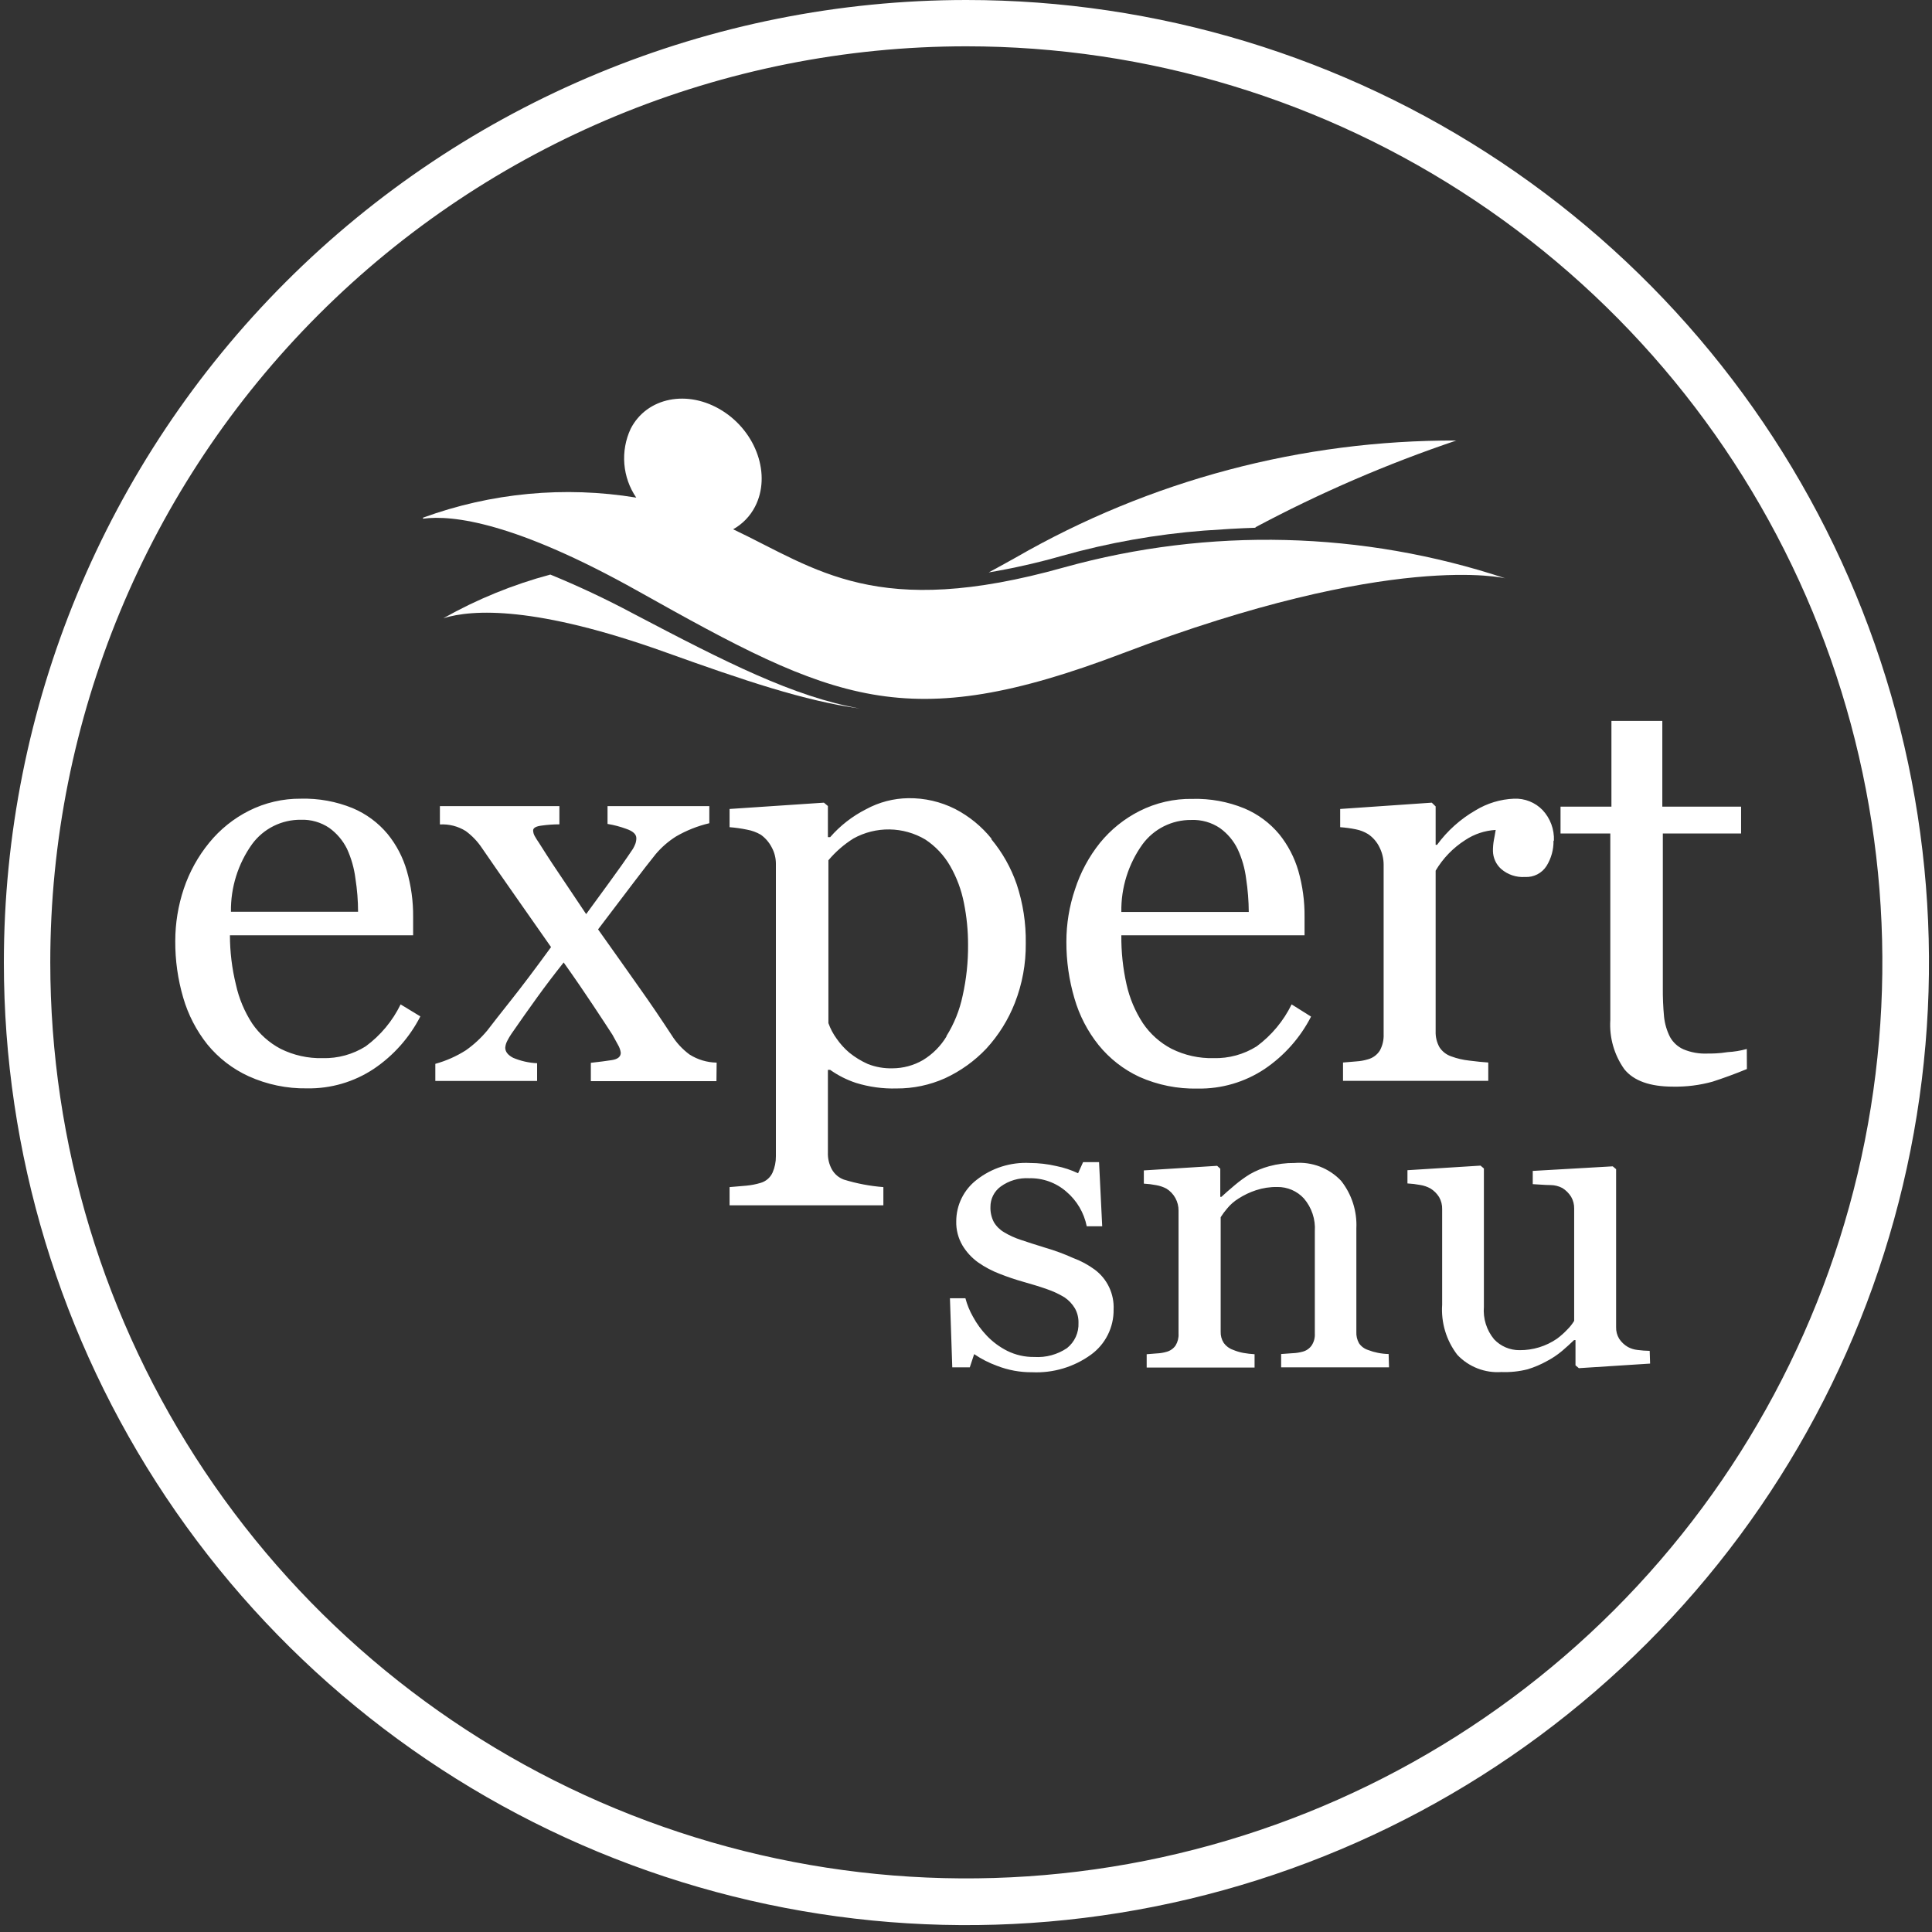 <svg xmlns="http://www.w3.org/2000/svg" width="250" height="250" viewBox="0 0 250 250" fill="none"><rect x="0" y="0" width="250" height="250" fill="#333333" stroke="none"/><path fill-rule="evenodd" clip-rule="evenodd" d="M125.042 5.993C148.486 5.993 171.404 12.945 190.897 25.97C210.39 38.995 225.583 57.507 234.555 79.167C243.526 100.826 245.874 124.66 241.3 147.654C236.726 170.648 225.437 191.769 208.859 208.346C192.282 224.924 171.161 236.213 148.167 240.787C125.173 245.361 101.34 243.013 79.68 234.042C58.02 225.07 39.508 209.877 26.483 190.384C13.458 170.891 6.506 147.973 6.506 124.529C6.506 93.091 18.994 62.941 41.224 40.711C63.454 18.481 93.604 5.993 125.042 5.993ZM125.042 6.96667e-07C149.677 -0.003 173.76 7.3 194.244 20.985C214.729 34.67 230.696 54.121 240.125 76.881C249.554 99.64 252.023 124.684 247.218 148.846C242.414 173.009 230.552 195.203 213.133 212.624C195.714 230.045 173.521 241.909 149.359 246.716C125.198 251.523 100.153 249.057 77.393 239.63C54.633 230.203 35.179 214.239 21.492 193.755C7.805 173.272 0.5 149.19 0.5 124.555C0.5 91.523 13.621 59.844 36.977 36.486C60.332 13.128 92.01 0.003 125.042 6.96667e-07Z" fill="white"></path><path d="M54.737 67.118C58.583 66.605 66.696 67.593 82.593 76.509C107.933 90.72 117.192 95.225 145.325 84.517C180.24 71.228 194.794 74.837 194.794 74.837C176.329 68.71 156.459 68.215 137.712 73.414C113.399 80.25 105.681 73.625 94.868 68.488C96.079 67.813 97.064 66.796 97.7 65.564C99.807 61.495 97.911 55.937 93.459 53.144C89.007 50.352 83.686 51.406 81.605 55.489C80.944 56.908 80.663 58.475 80.79 60.036C80.917 61.597 81.448 63.098 82.33 64.392C73.062 62.872 63.559 63.766 54.737 66.987V67.118Z" fill="white"></path><path d="M57.371 79.999C61.151 78.827 69.356 78.392 86.136 84.411C96.383 88.086 104.101 90.694 111.239 91.681C102.652 90.127 94.117 85.794 81.882 79.367C78.412 77.516 74.852 75.841 71.213 74.349C66.38 75.643 61.729 77.541 57.371 79.999ZM162.434 68.238C170.781 63.785 179.481 60.028 188.446 57.003C168.447 56.936 148.787 62.157 131.456 72.136C130.244 72.821 129.072 73.453 127.94 74.072C131.152 73.531 134.331 72.81 137.462 71.912C143.452 70.232 149.593 69.142 155.796 68.659C158.153 68.488 160.379 68.356 162.486 68.29L162.434 68.238Z" fill="white"></path><path fill-rule="evenodd" clip-rule="evenodd" d="M226.048 138.332C224.48 138.977 222.992 139.517 221.609 139.965C219.941 140.426 218.216 140.644 216.486 140.61C213.509 140.61 211.402 139.86 210.19 138.358C208.872 136.504 208.231 134.254 208.373 131.984V107.855H201.932V104.378H208.518V93.288H215.103V104.378H225.297V107.855H215.169V127.808C215.158 129.062 215.21 130.314 215.327 131.562C215.422 132.48 215.686 133.373 216.104 134.196C216.495 134.894 217.1 135.448 217.829 135.777C218.808 136.186 219.865 136.375 220.924 136.33C221.53 136.33 222.413 136.33 223.558 136.145C224.396 136.099 225.226 135.962 226.035 135.737L226.048 138.332ZM201.023 108.79C201.042 109.938 200.731 111.067 200.128 112.043C199.834 112.511 199.419 112.891 198.928 113.143C198.437 113.396 197.887 113.512 197.336 113.479C196.207 113.556 195.093 113.182 194.241 112.438C193.917 112.146 193.657 111.791 193.476 111.395C193.295 110.998 193.196 110.569 193.187 110.133C193.183 109.657 193.223 109.181 193.305 108.711C193.398 108.276 193.463 107.842 193.542 107.394C192.131 107.472 190.767 107.927 189.591 108.711C188.026 109.711 186.718 111.064 185.772 112.662V133.445C185.745 134.162 185.913 134.872 186.259 135.5C186.621 136.064 187.165 136.486 187.8 136.699C188.547 136.974 189.326 137.156 190.118 137.239C191.066 137.357 191.896 137.449 192.581 137.489V139.86H173.786V137.489L175.512 137.344C176.03 137.312 176.543 137.22 177.04 137.067C177.667 136.89 178.207 136.487 178.554 135.935C178.904 135.289 179.073 134.561 179.042 133.827V111.872C179.038 111.114 178.862 110.366 178.528 109.686C178.2 108.985 177.691 108.384 177.053 107.947C176.56 107.64 176.016 107.426 175.446 107.315C174.777 107.178 174.099 107.085 173.418 107.038V104.681L185.271 103.864L185.772 104.351V109.317H185.956C187.284 107.504 188.975 105.988 190.922 104.865C192.429 103.943 194.147 103.422 195.913 103.35C196.599 103.32 197.284 103.436 197.922 103.69C198.56 103.944 199.137 104.332 199.614 104.826C200.108 105.357 200.492 105.981 200.743 106.661C200.994 107.342 201.107 108.065 201.076 108.79H201.023ZM161.59 118.009C161.581 116.567 161.466 115.128 161.248 113.703C161.085 112.37 160.711 111.072 160.142 109.857C159.617 108.782 158.834 107.855 157.863 107.157C156.77 106.417 155.468 106.048 154.149 106.103C152.923 106.09 151.712 106.369 150.615 106.916C149.518 107.463 148.567 108.264 147.84 109.251C146.009 111.8 145.048 114.871 145.101 118.009H161.59ZM169.651 131.549C168.248 134.281 166.178 136.614 163.632 138.332C161.071 140.033 158.053 140.915 154.979 140.861C152.382 140.919 149.805 140.402 147.432 139.346C145.387 138.394 143.585 136.988 142.164 135.237C140.728 133.445 139.662 131.385 139.029 129.178C138.33 126.805 137.98 124.343 137.989 121.868C137.987 119.557 138.365 117.261 139.108 115.072C139.81 112.891 140.904 110.856 142.335 109.067C143.735 107.348 145.48 105.944 147.458 104.944C149.58 103.874 151.931 103.336 154.307 103.377C156.602 103.316 158.885 103.733 161.011 104.602C162.769 105.34 164.324 106.493 165.542 107.96C166.666 109.359 167.503 110.966 168.005 112.688C168.558 114.624 168.829 116.629 168.808 118.642V121.026H145.101C145.079 123.16 145.304 125.291 145.772 127.374C146.17 129.165 146.888 130.87 147.893 132.405C148.835 133.795 150.106 134.931 151.594 135.711C153.285 136.554 155.157 136.97 157.047 136.923C159.014 136.973 160.952 136.441 162.618 135.395C164.537 133.975 166.087 132.114 167.135 129.968L169.651 131.549ZM122.447 134.104C123.462 132.488 124.18 130.704 124.568 128.836C125.051 126.675 125.286 124.465 125.266 122.25C125.27 120.446 125.093 118.646 124.739 116.877C124.41 115.172 123.801 113.534 122.935 112.03C122.146 110.664 121.051 109.5 119.734 108.632C118.33 107.801 116.734 107.351 115.102 107.328C113.471 107.305 111.862 107.709 110.436 108.5C109.216 109.266 108.123 110.217 107.196 111.319V132.392C107.452 133.112 107.811 133.79 108.262 134.407C108.726 135.077 109.275 135.683 109.896 136.211C110.631 136.806 111.442 137.302 112.306 137.686C113.316 138.081 114.396 138.269 115.48 138.24C116.868 138.237 118.231 137.869 119.431 137.173C120.692 136.407 121.745 135.345 122.5 134.078L122.447 134.104ZM128.269 108.579C129.713 110.312 130.829 112.294 131.561 114.427C132.378 116.889 132.775 119.472 132.734 122.066C132.763 124.701 132.284 127.317 131.324 129.771C130.469 131.959 129.214 133.968 127.623 135.698C126.101 137.303 124.286 138.604 122.276 139.53C120.308 140.409 118.175 140.858 116.02 140.847C114.236 140.896 112.456 140.651 110.752 140.123C109.564 139.729 108.441 139.161 107.42 138.437H107.13V149.158C107.104 149.911 107.282 150.657 107.643 151.318C107.984 151.926 108.531 152.393 109.184 152.635C110.851 153.15 112.569 153.476 114.308 153.61V155.967H94.407V153.61L96.58 153.425C97.214 153.366 97.841 153.243 98.45 153.057C98.782 152.958 99.089 152.789 99.35 152.562C99.612 152.335 99.821 152.055 99.965 151.74C100.262 151.068 100.41 150.34 100.4 149.606V111.74C100.396 111.008 100.21 110.289 99.859 109.646C99.525 108.998 99.042 108.439 98.45 108.013C97.892 107.689 97.281 107.466 96.646 107.354C95.907 107.201 95.159 107.095 94.407 107.038V104.681L106.616 103.864L107.13 104.299V108.329H107.42C108.719 106.839 110.293 105.614 112.056 104.72C113.741 103.8 115.627 103.307 117.548 103.285C119.646 103.257 121.719 103.736 123.593 104.681C125.422 105.627 127.033 106.946 128.321 108.553L128.269 108.579ZM92.708 139.899H76.455V137.528C77.522 137.41 78.444 137.291 79.195 137.173C79.945 137.054 80.327 136.738 80.327 136.224C80.278 135.866 80.157 135.521 79.972 135.21C79.735 134.763 79.498 134.341 79.248 133.893C78.642 132.958 77.825 131.707 76.784 130.14C75.744 128.572 74.493 126.728 72.939 124.542C71.701 126.096 70.542 127.624 69.488 129.086C68.434 130.548 67.315 132.128 66.169 133.788C65.975 134.075 65.799 134.375 65.642 134.683C65.495 134.957 65.406 135.257 65.379 135.566C65.379 136.093 65.721 136.527 66.406 136.883C67.389 137.296 68.436 137.532 69.501 137.581V139.873H56.331V137.66C57.727 137.275 59.059 136.685 60.282 135.908C61.312 135.182 62.242 134.323 63.047 133.353C63.785 132.392 64.812 131.075 66.143 129.402C67.473 127.729 69.198 125.451 71.305 122.553C70.076 120.797 68.57 118.646 66.788 116.1C65.01 113.558 63.535 111.45 62.376 109.751C61.809 108.895 61.096 108.146 60.269 107.539C59.269 106.913 58.1 106.614 56.923 106.683V104.312H72.385V106.669C71.623 106.669 70.862 106.722 70.107 106.828C69.356 106.92 68.987 107.13 68.987 107.46C68.995 107.719 69.067 107.973 69.198 108.197C69.363 108.492 69.544 108.777 69.738 109.053C70.265 109.883 71.055 111.148 72.214 112.86C73.373 114.572 74.559 116.376 75.849 118.286L78.8 114.243C79.932 112.702 80.973 111.227 81.908 109.83C82.024 109.627 82.126 109.416 82.211 109.198C82.298 108.962 82.343 108.712 82.343 108.461C82.343 107.96 81.921 107.552 81.025 107.249C80.244 106.962 79.437 106.75 78.615 106.617V104.312H91.786V106.525C90.274 106.881 88.823 107.458 87.479 108.237C86.489 108.861 85.6 109.634 84.845 110.528C84.042 111.529 83.093 112.741 82 114.19L77.39 120.262C79.59 123.33 81.342 125.859 82.751 127.835C84.16 129.81 85.49 131.786 86.9 133.933C87.507 134.91 88.293 135.763 89.218 136.448C90.27 137.118 91.487 137.483 92.734 137.502L92.708 139.899ZM46.334 117.983C46.331 116.541 46.216 115.101 45.992 113.676C45.825 112.346 45.456 111.049 44.898 109.83C44.365 108.758 43.578 107.831 42.607 107.13C41.524 106.399 40.238 106.03 38.932 106.077C37.706 106.064 36.495 106.342 35.398 106.89C34.301 107.437 33.35 108.237 32.623 109.225C30.798 111.776 29.838 114.846 29.884 117.983H46.334ZM54.394 131.523C52.992 134.255 50.922 136.588 48.375 138.305C45.815 140.007 42.797 140.889 39.722 140.834C37.122 140.875 34.545 140.34 32.175 139.267C30.107 138.323 28.282 136.917 26.841 135.158C25.41 133.362 24.346 131.304 23.707 129.099C23.012 126.725 22.666 124.263 22.679 121.789C22.678 119.479 23.052 117.184 23.786 114.993C24.514 112.826 25.63 110.809 27.078 109.04C28.478 107.322 30.224 105.918 32.202 104.918C34.289 103.867 36.596 103.33 38.932 103.35C41.227 103.29 43.51 103.707 45.636 104.575C47.394 105.314 48.949 106.466 50.167 107.934C51.304 109.336 52.146 110.953 52.643 112.688C53.201 114.623 53.476 116.628 53.459 118.642V121.026H29.752C29.755 123.178 30.016 125.323 30.529 127.413C30.922 129.204 31.636 130.909 32.636 132.444C33.576 133.813 34.832 134.933 36.298 135.711C37.989 136.554 39.861 136.97 41.751 136.923C43.718 136.973 45.656 136.441 47.322 135.395C49.245 133.979 50.795 132.116 51.839 129.968L54.394 131.523Z" fill="white"></path><path fill-rule="evenodd" clip-rule="evenodd" d="M213.523 176.448L204.303 177.041L203.868 176.672V173.406H203.684C203.236 173.84 202.723 174.301 202.143 174.802C201.538 175.31 200.88 175.752 200.181 176.119C199.387 176.562 198.548 176.92 197.678 177.186C196.568 177.466 195.424 177.586 194.28 177.541C193.224 177.615 192.165 177.453 191.179 177.068C190.193 176.683 189.304 176.085 188.577 175.315C187.154 173.462 186.456 171.153 186.615 168.822V156.481C186.632 155.928 186.495 155.381 186.22 154.901C185.936 154.444 185.548 154.06 185.087 153.781C184.677 153.558 184.231 153.407 183.77 153.334C183.226 153.231 182.676 153.165 182.124 153.136V151.424L191.58 150.831L192.015 151.2V169.099C191.89 170.617 192.362 172.125 193.332 173.3C193.754 173.75 194.264 174.107 194.831 174.35C195.397 174.592 196.008 174.715 196.625 174.71C198.359 174.727 200.057 174.207 201.485 173.221C201.957 172.87 202.398 172.478 202.802 172.049C203.147 171.711 203.448 171.331 203.697 170.916V156.389C203.707 155.853 203.571 155.325 203.302 154.861C203.015 154.403 202.628 154.016 202.169 153.729C201.694 153.48 201.165 153.349 200.628 153.347C199.957 153.347 199.18 153.268 198.337 153.228V151.516L208.689 150.923L209.124 151.292V171.72C209.106 172.252 209.243 172.778 209.519 173.234C209.809 173.673 210.196 174.038 210.651 174.301C211.035 174.508 211.456 174.638 211.889 174.683C212.413 174.753 212.941 174.792 213.47 174.802L213.523 176.448ZM179.74 176.935H165.779V175.21L167.241 175.105C167.686 175.091 168.128 175.024 168.558 174.907C169.041 174.784 169.463 174.489 169.743 174.077C170.033 173.622 170.171 173.088 170.138 172.55V159.313C170.238 157.774 169.732 156.257 168.729 155.085C168.292 154.607 167.758 154.228 167.163 153.971C166.568 153.715 165.926 153.587 165.278 153.597C164.339 153.581 163.404 153.723 162.513 154.018C161.724 154.278 160.972 154.636 160.274 155.085C159.702 155.436 159.194 155.881 158.772 156.402C158.472 156.75 158.199 157.12 157.955 157.509V172.312C157.934 172.829 158.072 173.339 158.351 173.774C158.652 174.192 159.075 174.505 159.562 174.67C159.986 174.849 160.427 174.981 160.879 175.065C161.363 175.15 161.851 175.207 162.341 175.236V176.962H148.38V175.236L149.697 175.131C150.112 175.114 150.523 175.048 150.922 174.933C151.409 174.811 151.835 174.517 152.121 174.104C152.398 173.649 152.532 173.121 152.503 172.589V156.666C152.51 156.095 152.369 155.532 152.094 155.031C151.82 154.53 151.421 154.109 150.936 153.808C150.522 153.591 150.078 153.44 149.618 153.36C149.088 153.257 148.551 153.191 148.012 153.162V151.45L157.495 150.857L157.903 151.226V154.874H158.048C158.495 154.453 159.075 153.953 159.76 153.373C160.374 152.853 161.026 152.377 161.709 151.951C162.5 151.499 163.346 151.149 164.225 150.91C165.298 150.619 166.406 150.477 167.517 150.489C168.629 150.397 169.747 150.557 170.789 150.956C171.831 151.355 172.77 151.983 173.536 152.794C174.915 154.538 175.617 156.723 175.512 158.944V172.339C175.485 172.853 175.603 173.364 175.854 173.814C176.143 174.235 176.565 174.546 177.053 174.696C177.45 174.852 177.86 174.971 178.278 175.052C178.742 175.147 179.214 175.2 179.687 175.21L179.74 176.935ZM141.663 164.292C142.461 164.887 143.1 165.669 143.525 166.569C143.95 167.47 144.147 168.46 144.1 169.454C144.115 170.593 143.857 171.719 143.345 172.737C142.834 173.755 142.086 174.635 141.163 175.302C138.959 176.895 136.28 177.693 133.563 177.568C132.01 177.584 130.467 177.302 129.02 176.738C127.972 176.359 126.976 175.85 126.056 175.223L125.49 176.935H123.224L122.922 167.992H124.923C125.144 168.826 125.472 169.627 125.898 170.376C126.385 171.279 126.992 172.112 127.702 172.852C128.463 173.648 129.354 174.307 130.337 174.802C131.425 175.339 132.626 175.61 133.84 175.592C135.337 175.688 136.824 175.285 138.068 174.446C138.556 174.058 138.946 173.559 139.204 172.992C139.463 172.424 139.583 171.803 139.556 171.18C139.573 170.516 139.41 169.86 139.082 169.283C138.749 168.728 138.299 168.252 137.765 167.887C137.035 167.442 136.257 167.08 135.447 166.807C134.525 166.478 133.498 166.175 132.391 165.859C131.374 165.572 130.371 165.234 129.388 164.845C128.391 164.467 127.444 163.967 126.57 163.356C125.752 162.768 125.061 162.02 124.542 161.157C123.986 160.208 123.707 159.122 123.738 158.022C123.74 156.989 123.978 155.97 124.435 155.043C124.892 154.116 125.554 153.306 126.372 152.675C128.331 151.133 130.784 150.356 133.274 150.489C134.418 150.493 135.557 150.625 136.672 150.884C137.651 151.077 138.602 151.391 139.503 151.819L140.149 150.383H142.217L142.625 158.681H140.623C140.275 156.934 139.346 155.356 137.989 154.203C136.657 153.039 134.936 152.418 133.168 152.464C131.851 152.386 130.547 152.767 129.481 153.544C129.068 153.847 128.733 154.244 128.504 154.702C128.275 155.16 128.158 155.666 128.163 156.178C128.139 156.855 128.289 157.526 128.598 158.128C128.918 158.671 129.371 159.125 129.915 159.445C130.595 159.855 131.32 160.186 132.075 160.433C132.953 160.731 134.02 161.073 135.276 161.46C136.495 161.815 137.687 162.255 138.845 162.777C139.851 163.147 140.8 163.657 141.663 164.292Z" fill="white"></path></svg>